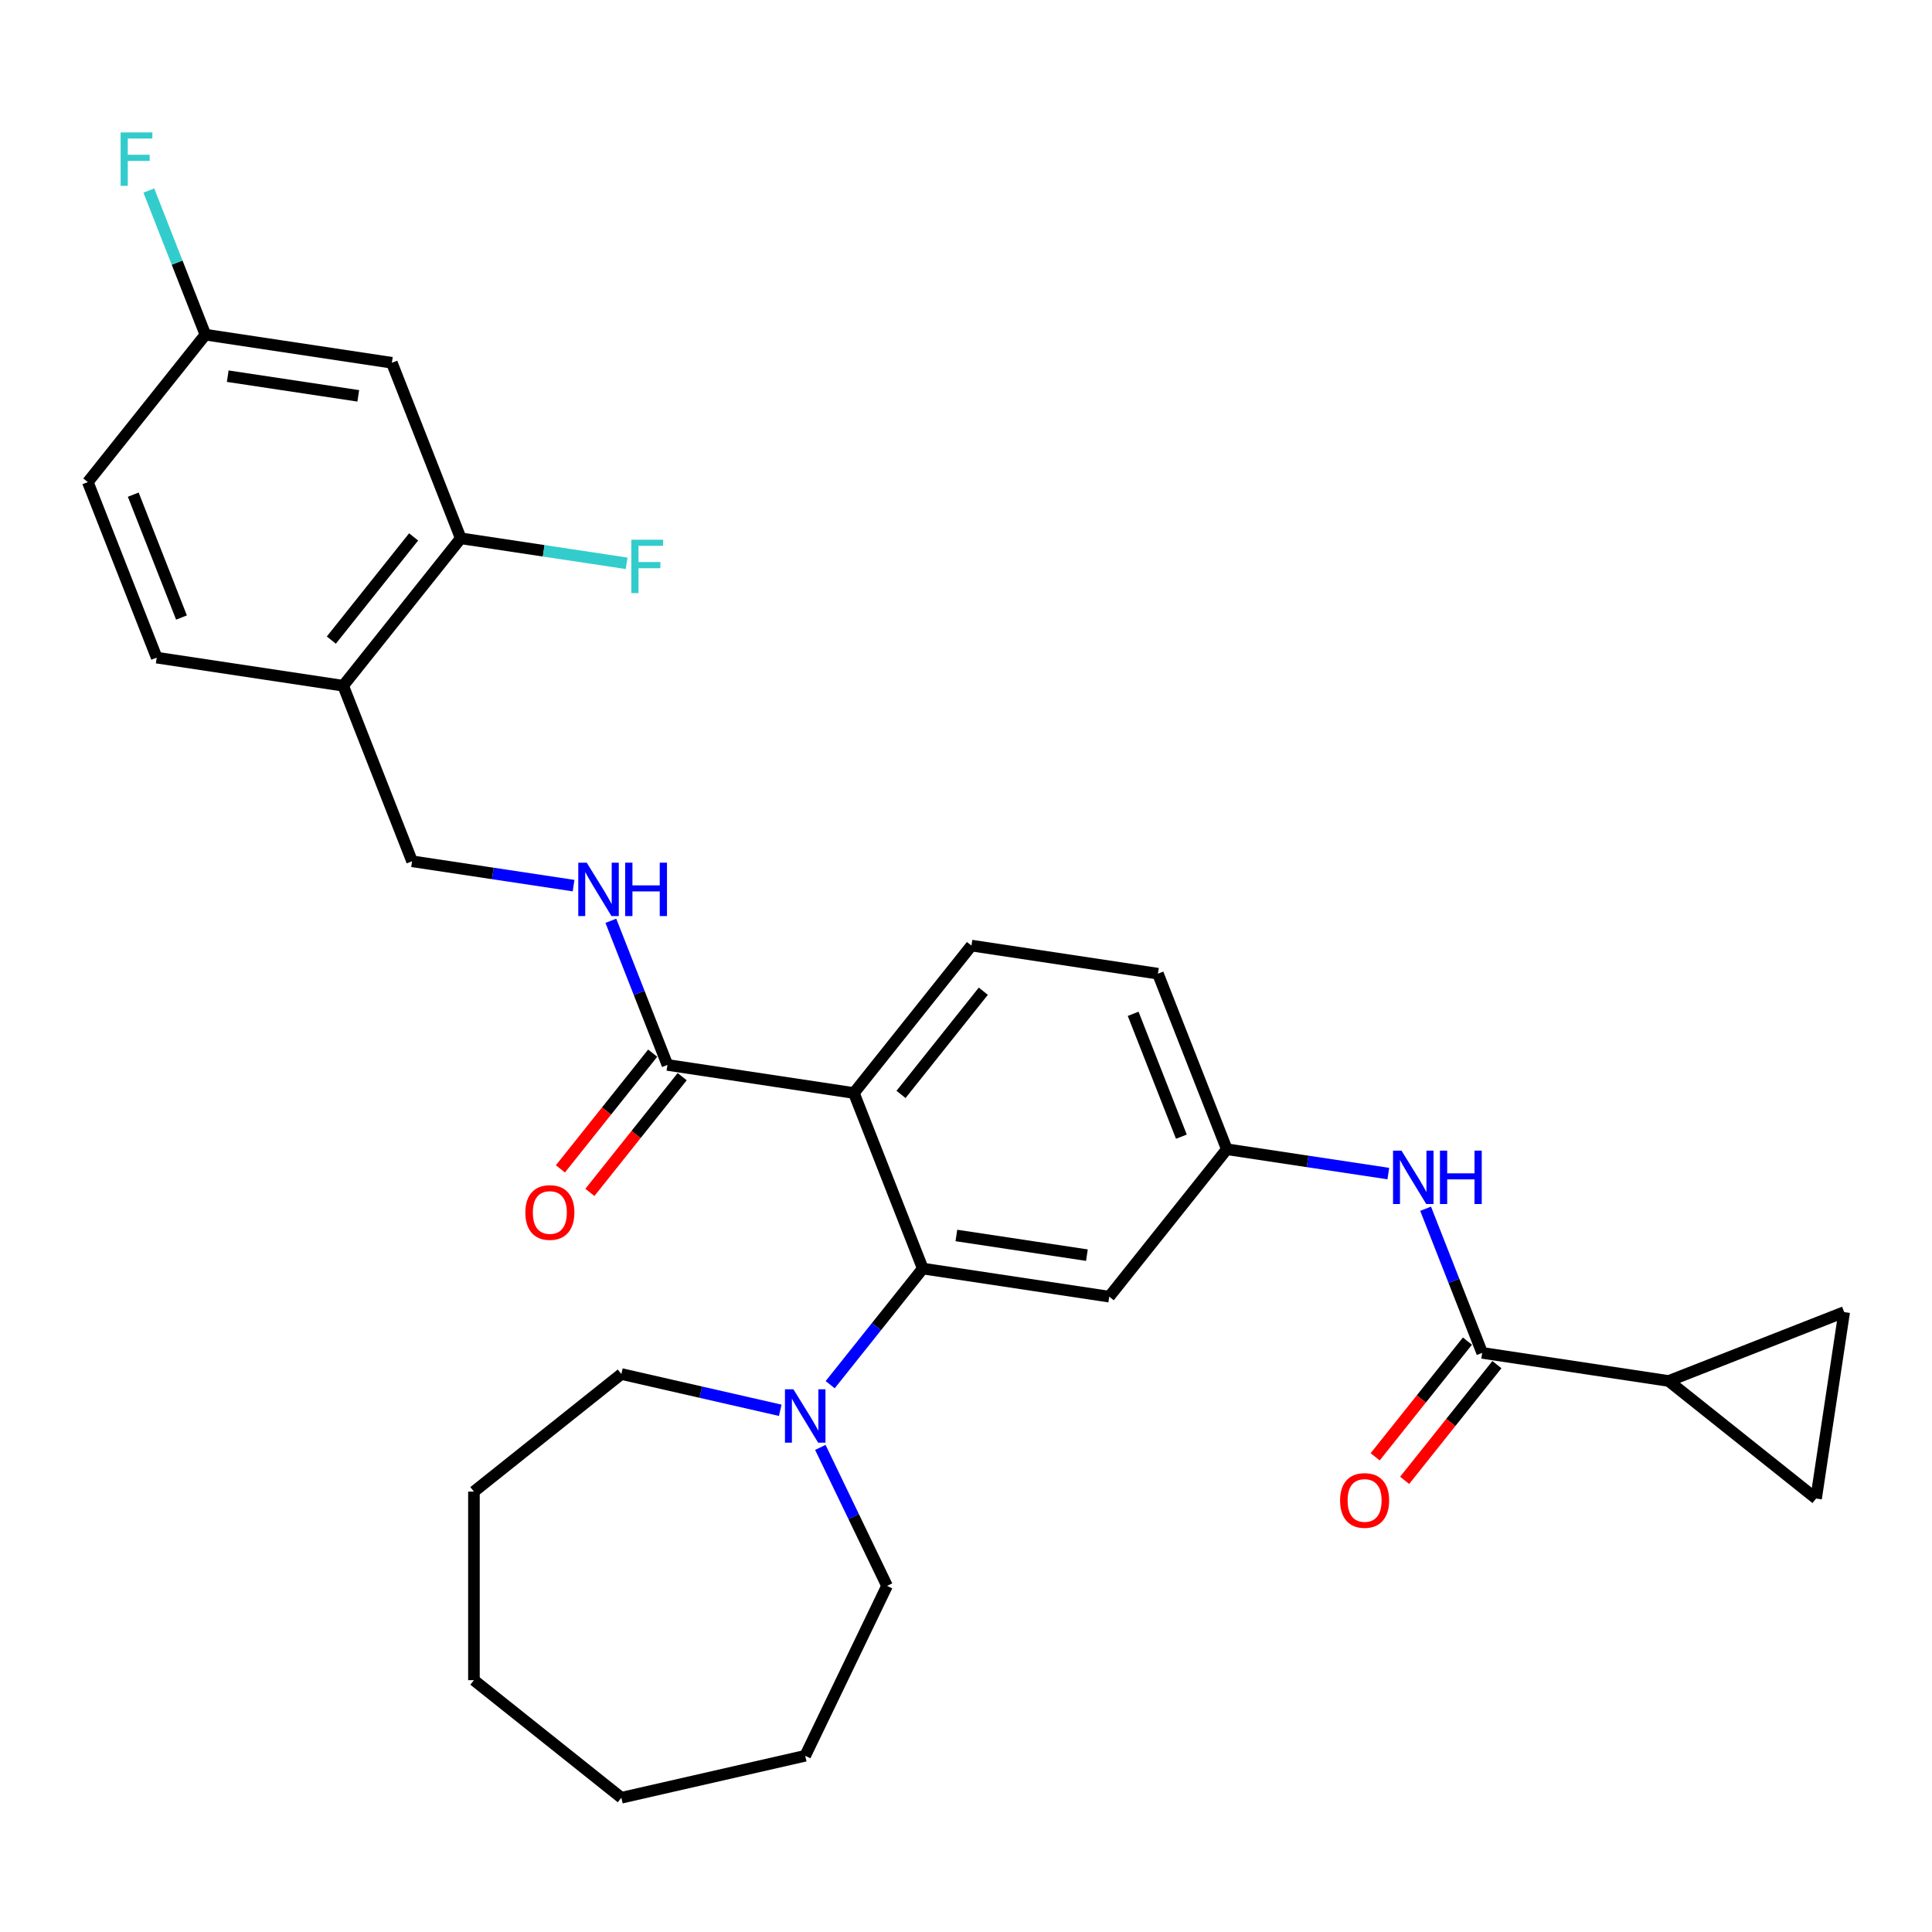 <?xml version='1.0' encoding='iso-8859-1'?>
<svg version='1.1' baseProfile='full'
              xmlns='http://www.w3.org/2000/svg'
                      xmlns:rdkit='http://www.rdkit.org/xml'
                      xmlns:xlink='http://www.w3.org/1999/xlink'
                  xml:space='preserve'
width='1000px' height='1000px' viewBox='0 0 1000 1000'>
<!-- END OF HEADER -->
<rect style='opacity:1.0;fill:#FFFFFF;stroke:none' width='1000' height='1000' x='0' y='0'> </rect>
<path class='bond-0' d='M 441.973,565.745 L 477.632,656.602' style='fill:none;fill-rule:evenodd;stroke:#000000;stroke-width:6px;stroke-linecap:butt;stroke-linejoin:miter;stroke-opacity:1' />
<path class='bond-2' d='M 441.973,565.745 L 345.459,551.198' style='fill:none;fill-rule:evenodd;stroke:#000000;stroke-width:6px;stroke-linecap:butt;stroke-linejoin:miter;stroke-opacity:1' />
<path class='bond-9' d='M 441.973,565.745 L 502.828,489.435' style='fill:none;fill-rule:evenodd;stroke:#000000;stroke-width:6px;stroke-linecap:butt;stroke-linejoin:miter;stroke-opacity:1' />
<path class='bond-9' d='M 466.363,566.47 L 508.962,513.053' style='fill:none;fill-rule:evenodd;stroke:#000000;stroke-width:6px;stroke-linecap:butt;stroke-linejoin:miter;stroke-opacity:1' />
<path class='bond-3' d='M 477.632,656.602 L 453.666,686.655' style='fill:none;fill-rule:evenodd;stroke:#000000;stroke-width:6px;stroke-linecap:butt;stroke-linejoin:miter;stroke-opacity:1' />
<path class='bond-3' d='M 453.666,686.655 L 429.7,716.708' style='fill:none;fill-rule:evenodd;stroke:#0000FF;stroke-width:6px;stroke-linecap:butt;stroke-linejoin:miter;stroke-opacity:1' />
<path class='bond-8' d='M 477.632,656.602 L 574.146,671.149' style='fill:none;fill-rule:evenodd;stroke:#000000;stroke-width:6px;stroke-linecap:butt;stroke-linejoin:miter;stroke-opacity:1' />
<path class='bond-8' d='M 495.019,639.482 L 562.578,649.665' style='fill:none;fill-rule:evenodd;stroke:#000000;stroke-width:6px;stroke-linecap:butt;stroke-linejoin:miter;stroke-opacity:1' />
<path class='bond-1' d='M 767.174,700.244 L 752.536,662.946' style='fill:none;fill-rule:evenodd;stroke:#000000;stroke-width:6px;stroke-linecap:butt;stroke-linejoin:miter;stroke-opacity:1' />
<path class='bond-1' d='M 752.536,662.946 L 737.897,625.647' style='fill:none;fill-rule:evenodd;stroke:#0000FF;stroke-width:6px;stroke-linecap:butt;stroke-linejoin:miter;stroke-opacity:1' />
<path class='bond-4' d='M 767.174,700.244 L 863.688,714.791' style='fill:none;fill-rule:evenodd;stroke:#000000;stroke-width:6px;stroke-linecap:butt;stroke-linejoin:miter;stroke-opacity:1' />
<path class='bond-16' d='M 759.543,694.158 L 735.662,724.105' style='fill:none;fill-rule:evenodd;stroke:#000000;stroke-width:6px;stroke-linecap:butt;stroke-linejoin:miter;stroke-opacity:1' />
<path class='bond-16' d='M 735.662,724.105 L 711.78,754.051' style='fill:none;fill-rule:evenodd;stroke:#FF0000;stroke-width:6px;stroke-linecap:butt;stroke-linejoin:miter;stroke-opacity:1' />
<path class='bond-16' d='M 774.805,706.329 L 750.924,736.276' style='fill:none;fill-rule:evenodd;stroke:#000000;stroke-width:6px;stroke-linecap:butt;stroke-linejoin:miter;stroke-opacity:1' />
<path class='bond-16' d='M 750.924,736.276 L 727.042,766.222' style='fill:none;fill-rule:evenodd;stroke:#FF0000;stroke-width:6px;stroke-linecap:butt;stroke-linejoin:miter;stroke-opacity:1' />
<path class='bond-11' d='M 345.459,551.198 L 330.821,513.9' style='fill:none;fill-rule:evenodd;stroke:#000000;stroke-width:6px;stroke-linecap:butt;stroke-linejoin:miter;stroke-opacity:1' />
<path class='bond-11' d='M 330.821,513.9 L 316.182,476.602' style='fill:none;fill-rule:evenodd;stroke:#0000FF;stroke-width:6px;stroke-linecap:butt;stroke-linejoin:miter;stroke-opacity:1' />
<path class='bond-17' d='M 337.828,545.112 L 313.947,575.059' style='fill:none;fill-rule:evenodd;stroke:#000000;stroke-width:6px;stroke-linecap:butt;stroke-linejoin:miter;stroke-opacity:1' />
<path class='bond-17' d='M 313.947,575.059 L 290.065,605.005' style='fill:none;fill-rule:evenodd;stroke:#FF0000;stroke-width:6px;stroke-linecap:butt;stroke-linejoin:miter;stroke-opacity:1' />
<path class='bond-17' d='M 353.09,557.283 L 329.209,587.23' style='fill:none;fill-rule:evenodd;stroke:#000000;stroke-width:6px;stroke-linecap:butt;stroke-linejoin:miter;stroke-opacity:1' />
<path class='bond-17' d='M 329.209,587.23 L 305.327,617.176' style='fill:none;fill-rule:evenodd;stroke:#FF0000;stroke-width:6px;stroke-linecap:butt;stroke-linejoin:miter;stroke-opacity:1' />
<path class='bond-24' d='M 424.608,749.173 L 441.867,785.012' style='fill:none;fill-rule:evenodd;stroke:#0000FF;stroke-width:6px;stroke-linecap:butt;stroke-linejoin:miter;stroke-opacity:1' />
<path class='bond-24' d='M 441.867,785.012 L 459.126,820.851' style='fill:none;fill-rule:evenodd;stroke:#000000;stroke-width:6px;stroke-linecap:butt;stroke-linejoin:miter;stroke-opacity:1' />
<path class='bond-25' d='M 403.854,729.963 L 362.737,720.578' style='fill:none;fill-rule:evenodd;stroke:#0000FF;stroke-width:6px;stroke-linecap:butt;stroke-linejoin:miter;stroke-opacity:1' />
<path class='bond-25' d='M 362.737,720.578 L 321.62,711.193' style='fill:none;fill-rule:evenodd;stroke:#000000;stroke-width:6px;stroke-linecap:butt;stroke-linejoin:miter;stroke-opacity:1' />
<path class='bond-6' d='M 863.688,714.791 L 954.545,679.132' style='fill:none;fill-rule:evenodd;stroke:#000000;stroke-width:6px;stroke-linecap:butt;stroke-linejoin:miter;stroke-opacity:1' />
<path class='bond-7' d='M 863.688,714.791 L 939.998,775.646' style='fill:none;fill-rule:evenodd;stroke:#000000;stroke-width:6px;stroke-linecap:butt;stroke-linejoin:miter;stroke-opacity:1' />
<path class='bond-5' d='M 718.593,607.439 L 676.797,601.139' style='fill:none;fill-rule:evenodd;stroke:#0000FF;stroke-width:6px;stroke-linecap:butt;stroke-linejoin:miter;stroke-opacity:1' />
<path class='bond-5' d='M 676.797,601.139 L 635.001,594.839' style='fill:none;fill-rule:evenodd;stroke:#000000;stroke-width:6px;stroke-linecap:butt;stroke-linejoin:miter;stroke-opacity:1' />
<path class='bond-32' d='M 954.545,679.132 L 939.998,775.646' style='fill:none;fill-rule:evenodd;stroke:#000000;stroke-width:6px;stroke-linecap:butt;stroke-linejoin:miter;stroke-opacity:1' />
<path class='bond-30' d='M 574.146,671.149 L 635.001,594.839' style='fill:none;fill-rule:evenodd;stroke:#000000;stroke-width:6px;stroke-linecap:butt;stroke-linejoin:miter;stroke-opacity:1' />
<path class='bond-20' d='M 502.828,489.435 L 599.342,503.982' style='fill:none;fill-rule:evenodd;stroke:#000000;stroke-width:6px;stroke-linecap:butt;stroke-linejoin:miter;stroke-opacity:1' />
<path class='bond-10' d='M 238.483,278.626 L 177.627,354.936' style='fill:none;fill-rule:evenodd;stroke:#000000;stroke-width:6px;stroke-linecap:butt;stroke-linejoin:miter;stroke-opacity:1' />
<path class='bond-10' d='M 214.092,277.902 L 171.494,331.319' style='fill:none;fill-rule:evenodd;stroke:#000000;stroke-width:6px;stroke-linecap:butt;stroke-linejoin:miter;stroke-opacity:1' />
<path class='bond-13' d='M 238.483,278.626 L 202.824,187.769' style='fill:none;fill-rule:evenodd;stroke:#000000;stroke-width:6px;stroke-linecap:butt;stroke-linejoin:miter;stroke-opacity:1' />
<path class='bond-21' d='M 238.483,278.626 L 281.411,285.097' style='fill:none;fill-rule:evenodd;stroke:#000000;stroke-width:6px;stroke-linecap:butt;stroke-linejoin:miter;stroke-opacity:1' />
<path class='bond-21' d='M 281.411,285.097 L 324.338,291.567' style='fill:none;fill-rule:evenodd;stroke:#33CCCC;stroke-width:6px;stroke-linecap:butt;stroke-linejoin:miter;stroke-opacity:1' />
<path class='bond-15' d='M 296.878,458.393 L 255.082,452.093' style='fill:none;fill-rule:evenodd;stroke:#0000FF;stroke-width:6px;stroke-linecap:butt;stroke-linejoin:miter;stroke-opacity:1' />
<path class='bond-15' d='M 255.082,452.093 L 213.286,445.794' style='fill:none;fill-rule:evenodd;stroke:#000000;stroke-width:6px;stroke-linecap:butt;stroke-linejoin:miter;stroke-opacity:1' />
<path class='bond-12' d='M 177.627,354.936 L 213.286,445.794' style='fill:none;fill-rule:evenodd;stroke:#000000;stroke-width:6px;stroke-linecap:butt;stroke-linejoin:miter;stroke-opacity:1' />
<path class='bond-18' d='M 177.627,354.936 L 81.113,340.389' style='fill:none;fill-rule:evenodd;stroke:#000000;stroke-width:6px;stroke-linecap:butt;stroke-linejoin:miter;stroke-opacity:1' />
<path class='bond-33' d='M 202.824,187.769 L 106.31,173.222' style='fill:none;fill-rule:evenodd;stroke:#000000;stroke-width:6px;stroke-linecap:butt;stroke-linejoin:miter;stroke-opacity:1' />
<path class='bond-33' d='M 185.437,204.89 L 117.877,194.707' style='fill:none;fill-rule:evenodd;stroke:#000000;stroke-width:6px;stroke-linecap:butt;stroke-linejoin:miter;stroke-opacity:1' />
<path class='bond-14' d='M 635.001,594.839 L 599.342,503.982' style='fill:none;fill-rule:evenodd;stroke:#000000;stroke-width:6px;stroke-linecap:butt;stroke-linejoin:miter;stroke-opacity:1' />
<path class='bond-14' d='M 611.481,588.343 L 586.52,524.742' style='fill:none;fill-rule:evenodd;stroke:#000000;stroke-width:6px;stroke-linecap:butt;stroke-linejoin:miter;stroke-opacity:1' />
<path class='bond-22' d='M 81.113,340.389 L 45.455,249.532' style='fill:none;fill-rule:evenodd;stroke:#000000;stroke-width:6px;stroke-linecap:butt;stroke-linejoin:miter;stroke-opacity:1' />
<path class='bond-22' d='M 93.936,319.629 L 68.975,256.029' style='fill:none;fill-rule:evenodd;stroke:#000000;stroke-width:6px;stroke-linecap:butt;stroke-linejoin:miter;stroke-opacity:1' />
<path class='bond-19' d='M 106.31,173.222 L 45.455,249.532' style='fill:none;fill-rule:evenodd;stroke:#000000;stroke-width:6px;stroke-linecap:butt;stroke-linejoin:miter;stroke-opacity:1' />
<path class='bond-23' d='M 106.31,173.222 L 91.671,135.924' style='fill:none;fill-rule:evenodd;stroke:#000000;stroke-width:6px;stroke-linecap:butt;stroke-linejoin:miter;stroke-opacity:1' />
<path class='bond-23' d='M 91.671,135.924 L 77.033,98.626' style='fill:none;fill-rule:evenodd;stroke:#33CCCC;stroke-width:6px;stroke-linecap:butt;stroke-linejoin:miter;stroke-opacity:1' />
<path class='bond-27' d='M 459.126,820.851 L 416.777,908.789' style='fill:none;fill-rule:evenodd;stroke:#000000;stroke-width:6px;stroke-linecap:butt;stroke-linejoin:miter;stroke-opacity:1' />
<path class='bond-26' d='M 321.62,711.193 L 245.31,772.049' style='fill:none;fill-rule:evenodd;stroke:#000000;stroke-width:6px;stroke-linecap:butt;stroke-linejoin:miter;stroke-opacity:1' />
<path class='bond-29' d='M 245.31,772.049 L 245.31,869.653' style='fill:none;fill-rule:evenodd;stroke:#000000;stroke-width:6px;stroke-linecap:butt;stroke-linejoin:miter;stroke-opacity:1' />
<path class='bond-28' d='M 416.777,908.789 L 321.62,930.508' style='fill:none;fill-rule:evenodd;stroke:#000000;stroke-width:6px;stroke-linecap:butt;stroke-linejoin:miter;stroke-opacity:1' />
<path class='bond-31' d='M 321.62,930.508 L 245.31,869.653' style='fill:none;fill-rule:evenodd;stroke:#000000;stroke-width:6px;stroke-linecap:butt;stroke-linejoin:miter;stroke-opacity:1' />
<path  class='atom-4' d='M 410.667 719.092
L 419.724 733.732
Q 420.622 735.177, 422.067 737.793
Q 423.511 740.408, 423.59 740.564
L 423.59 719.092
L 427.259 719.092
L 427.259 746.733
L 423.472 746.733
L 413.751 730.726
Q 412.619 728.852, 411.409 726.705
Q 410.237 724.557, 409.886 723.894
L 409.886 746.733
L 406.294 746.733
L 406.294 719.092
L 410.667 719.092
' fill='#0000FF'/>
<path  class='atom-6' d='M 725.405 595.566
L 734.463 610.206
Q 735.361 611.651, 736.806 614.267
Q 738.25 616.883, 738.328 617.039
L 738.328 595.566
L 741.998 595.566
L 741.998 623.207
L 738.211 623.207
L 728.49 607.2
Q 727.357 605.326, 726.147 603.179
Q 724.976 601.032, 724.625 600.368
L 724.625 623.207
L 721.033 623.207
L 721.033 595.566
L 725.405 595.566
' fill='#0000FF'/>
<path  class='atom-6' d='M 745.317 595.566
L 749.065 595.566
L 749.065 607.317
L 763.198 607.317
L 763.198 595.566
L 766.946 595.566
L 766.946 623.207
L 763.198 623.207
L 763.198 610.441
L 749.065 610.441
L 749.065 623.207
L 745.317 623.207
L 745.317 595.566
' fill='#0000FF'/>
<path  class='atom-12' d='M 303.69 446.52
L 312.748 461.161
Q 313.646 462.605, 315.09 465.221
Q 316.535 467.837, 316.613 467.993
L 316.613 446.52
L 320.283 446.52
L 320.283 474.161
L 316.496 474.161
L 306.775 458.154
Q 305.642 456.28, 304.432 454.133
Q 303.261 451.986, 302.909 451.322
L 302.909 474.161
L 299.318 474.161
L 299.318 446.52
L 303.69 446.52
' fill='#0000FF'/>
<path  class='atom-12' d='M 323.602 446.52
L 327.35 446.52
L 327.35 458.271
L 341.483 458.271
L 341.483 446.52
L 345.231 446.52
L 345.231 474.161
L 341.483 474.161
L 341.483 461.395
L 327.35 461.395
L 327.35 474.161
L 323.602 474.161
L 323.602 446.52
' fill='#0000FF'/>
<path  class='atom-17' d='M 693.63 776.632
Q 693.63 769.995, 696.91 766.286
Q 700.189 762.577, 706.319 762.577
Q 712.449 762.577, 715.728 766.286
Q 719.008 769.995, 719.008 776.632
Q 719.008 783.347, 715.689 787.173
Q 712.37 790.96, 706.319 790.96
Q 700.228 790.96, 696.91 787.173
Q 693.63 783.386, 693.63 776.632
M 706.319 787.837
Q 710.535 787.837, 712.8 785.026
Q 715.103 782.176, 715.103 776.632
Q 715.103 771.205, 712.8 768.472
Q 710.535 765.7, 706.319 765.7
Q 702.102 765.7, 699.799 768.433
Q 697.535 771.166, 697.535 776.632
Q 697.535 782.215, 699.799 785.026
Q 702.102 787.837, 706.319 787.837
' fill='#FF0000'/>
<path  class='atom-18' d='M 271.915 627.586
Q 271.915 620.949, 275.195 617.24
Q 278.474 613.531, 284.604 613.531
Q 290.733 613.531, 294.013 617.24
Q 297.292 620.949, 297.292 627.586
Q 297.292 634.301, 293.974 638.127
Q 290.655 641.914, 284.604 641.914
Q 278.513 641.914, 275.195 638.127
Q 271.915 634.34, 271.915 627.586
M 284.604 638.791
Q 288.82 638.791, 291.085 635.98
Q 293.388 633.13, 293.388 627.586
Q 293.388 622.159, 291.085 619.426
Q 288.82 616.654, 284.604 616.654
Q 280.387 616.654, 278.084 619.387
Q 275.82 622.12, 275.82 627.586
Q 275.82 633.169, 278.084 635.98
Q 280.387 638.791, 284.604 638.791
' fill='#FF0000'/>
<path  class='atom-22' d='M 326.778 279.353
L 343.215 279.353
L 343.215 282.515
L 330.487 282.515
L 330.487 290.909
L 341.809 290.909
L 341.809 294.11
L 330.487 294.11
L 330.487 306.994
L 326.778 306.994
L 326.778 279.353
' fill='#33CCCC'/>
<path  class='atom-24' d='M 62.433 68.544
L 78.869 68.544
L 78.869 71.706
L 66.142 71.706
L 66.142 80.1
L 77.464 80.1
L 77.464 83.302
L 66.142 83.302
L 66.142 96.186
L 62.433 96.186
L 62.433 68.544
' fill='#33CCCC'/>
</svg>
